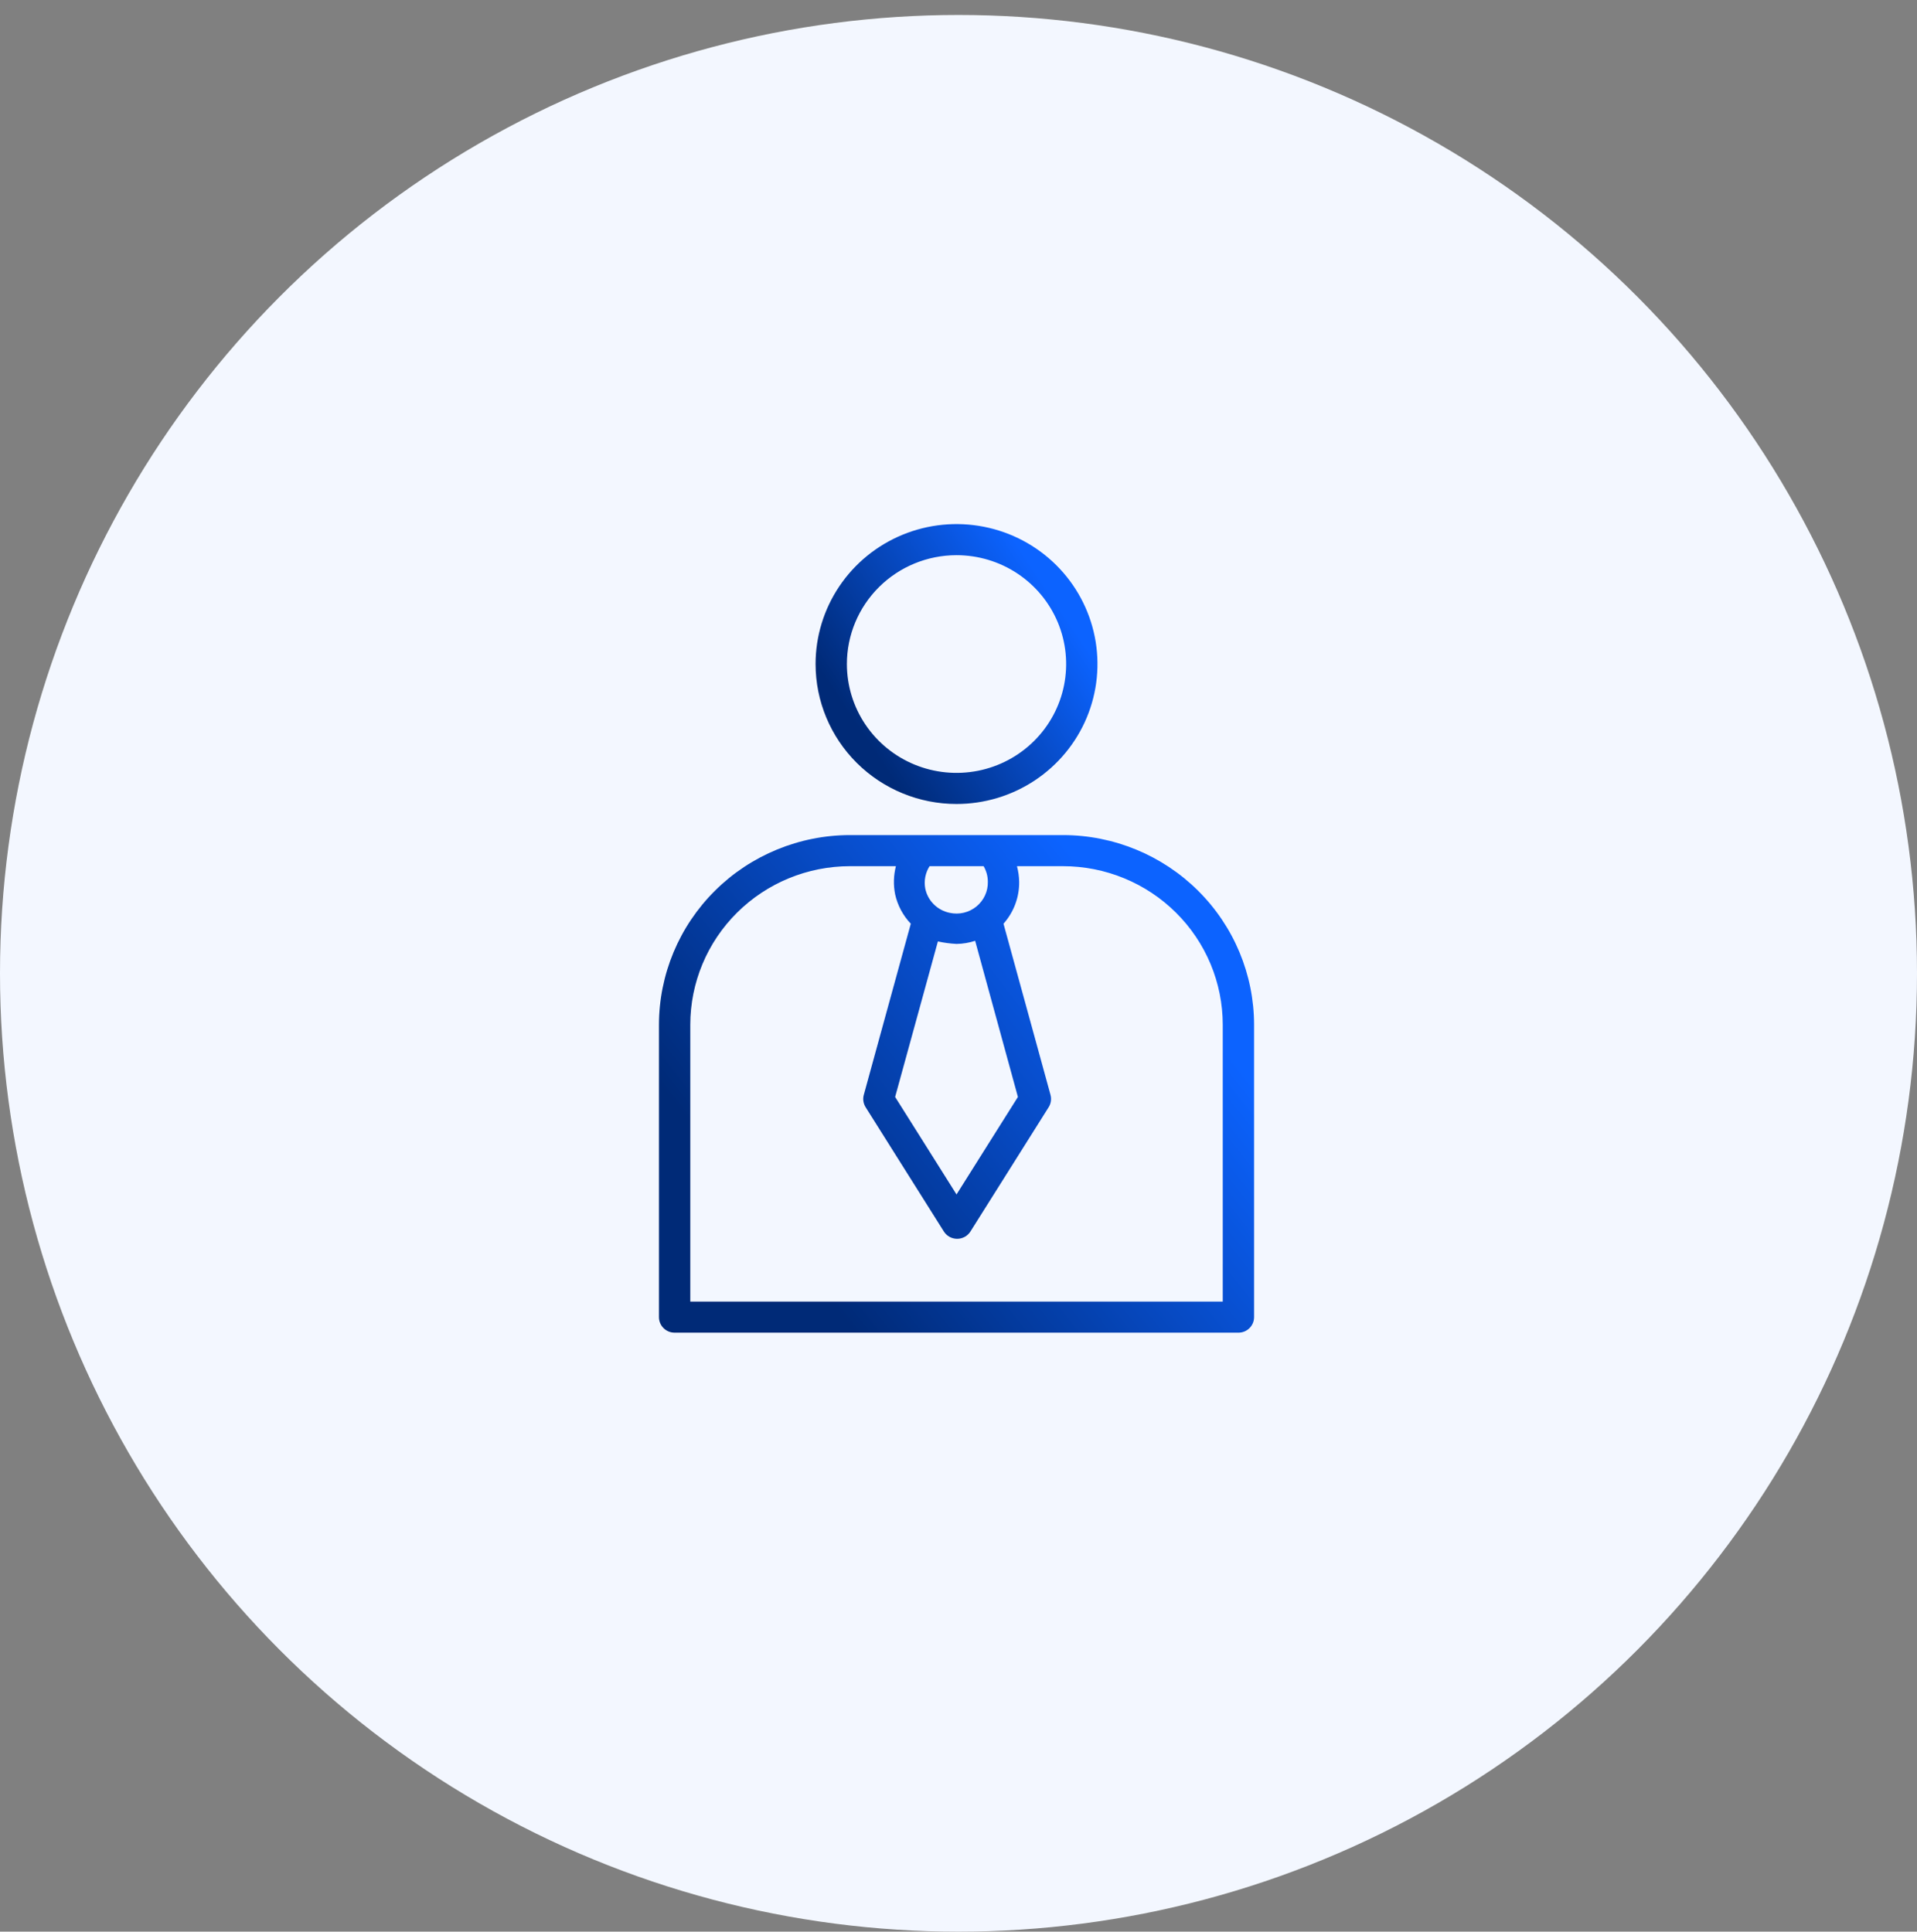 <svg width="128" height="129" viewBox="0 0 128 129" fill="none" xmlns="http://www.w3.org/2000/svg">
<rect x="0" y="0" width="128" height="129" fill="#808080" stroke="none"/>
<circle cx="64" cy="65" r="64" fill="#F3F7FF"/>
<path d="M63.868 53.692C65.73 53.692 67.549 53.144 69.097 52.117C70.644 51.09 71.851 49.631 72.563 47.923C73.275 46.215 73.462 44.336 73.098 42.523C72.735 40.71 71.839 39.044 70.523 37.737C69.207 36.43 67.53 35.54 65.704 35.18C63.879 34.819 61.986 35.004 60.267 35.711C58.547 36.419 57.077 37.617 56.043 39.154C55.009 40.691 54.457 42.498 54.457 44.346C54.457 46.825 55.449 49.202 57.214 50.955C58.978 52.708 61.372 53.692 63.868 53.692V53.692ZM63.868 37.077C65.316 37.077 66.731 37.503 67.935 38.302C69.138 39.101 70.077 40.236 70.631 41.564C71.185 42.893 71.33 44.354 71.047 45.764C70.765 47.174 70.068 48.47 69.044 49.486C68.02 50.503 66.716 51.195 65.296 51.476C63.876 51.756 62.404 51.612 61.067 51.062C59.73 50.512 58.586 49.58 57.782 48.385C56.978 47.189 56.548 45.784 56.548 44.346C56.548 42.418 57.32 40.569 58.692 39.206C60.065 37.843 61.927 37.077 63.868 37.077V37.077Z" fill="url(#paint0_linear_575_2291)"/>
<path d="M45.046 89H82.69C82.968 89 83.234 88.891 83.43 88.696C83.626 88.501 83.736 88.237 83.736 87.962V68.439C83.733 65.079 82.388 61.858 79.996 59.483C77.604 57.108 74.361 55.772 70.978 55.769H56.757C53.375 55.772 50.131 57.108 47.74 59.483C45.348 61.858 44.003 65.079 44 68.439V87.962C44 88.237 44.11 88.501 44.306 88.696C44.502 88.891 44.768 89 45.046 89V89ZM62.069 57.846H65.677C65.861 58.162 65.959 58.52 65.959 58.885C65.967 59.199 65.902 59.512 65.77 59.798C65.638 60.084 65.442 60.337 65.198 60.537C64.953 60.737 64.665 60.879 64.357 60.953C64.049 61.026 63.728 61.029 63.418 60.962C63.012 60.881 62.639 60.681 62.346 60.389C62.054 60.097 61.856 59.725 61.777 59.321C61.685 58.81 61.79 58.284 62.069 57.846V57.846ZM67.967 73.257L63.868 79.768L59.769 73.257L62.624 62.872C63.033 62.961 63.449 63.016 63.868 63.038C64.291 63.032 64.71 62.962 65.112 62.831L67.967 73.257ZM46.091 68.439C46.091 65.629 47.215 62.935 49.215 60.949C51.216 58.962 53.928 57.846 56.757 57.846H59.821C59.662 58.461 59.644 59.103 59.769 59.726C59.932 60.462 60.293 61.141 60.815 61.688L57.678 73.112C57.639 73.249 57.629 73.392 57.649 73.534C57.669 73.675 57.718 73.81 57.792 73.932L63.021 82.24C63.115 82.39 63.246 82.514 63.401 82.6C63.557 82.686 63.732 82.731 63.91 82.731C64.088 82.731 64.263 82.686 64.418 82.6C64.574 82.514 64.705 82.39 64.799 82.24L70.027 73.932C70.102 73.81 70.151 73.675 70.17 73.534C70.19 73.392 70.18 73.249 70.142 73.112L67.005 61.688C67.692 60.915 68.065 59.916 68.051 58.885C68.044 58.534 67.995 58.185 67.904 57.846H70.978C72.379 57.846 73.766 58.12 75.06 58.653C76.354 59.185 77.53 59.965 78.52 60.949C79.511 61.932 80.297 63.1 80.833 64.385C81.369 65.67 81.644 67.047 81.644 68.439V86.923H46.091V68.439Z" fill="url(#paint1_linear_575_2291)"/>
<defs>
<linearGradient id="paint0_linear_575_2291" x1="54.457" y1="44.354" x2="67.521" y2="35.681" gradientUnits="userSpaceOnUse">
<stop stop-color="#002A77"/>
<stop offset="1" stop-color="#0C63FF"/>
</linearGradient>
<linearGradient id="paint1_linear_575_2291" x1="44" y1="72.399" x2="68.504" y2="53.08" gradientUnits="userSpaceOnUse">
<stop stop-color="#002A77"/>
<stop offset="1" stop-color="#0C63FF"/>
</linearGradient>
</defs>
</svg>
